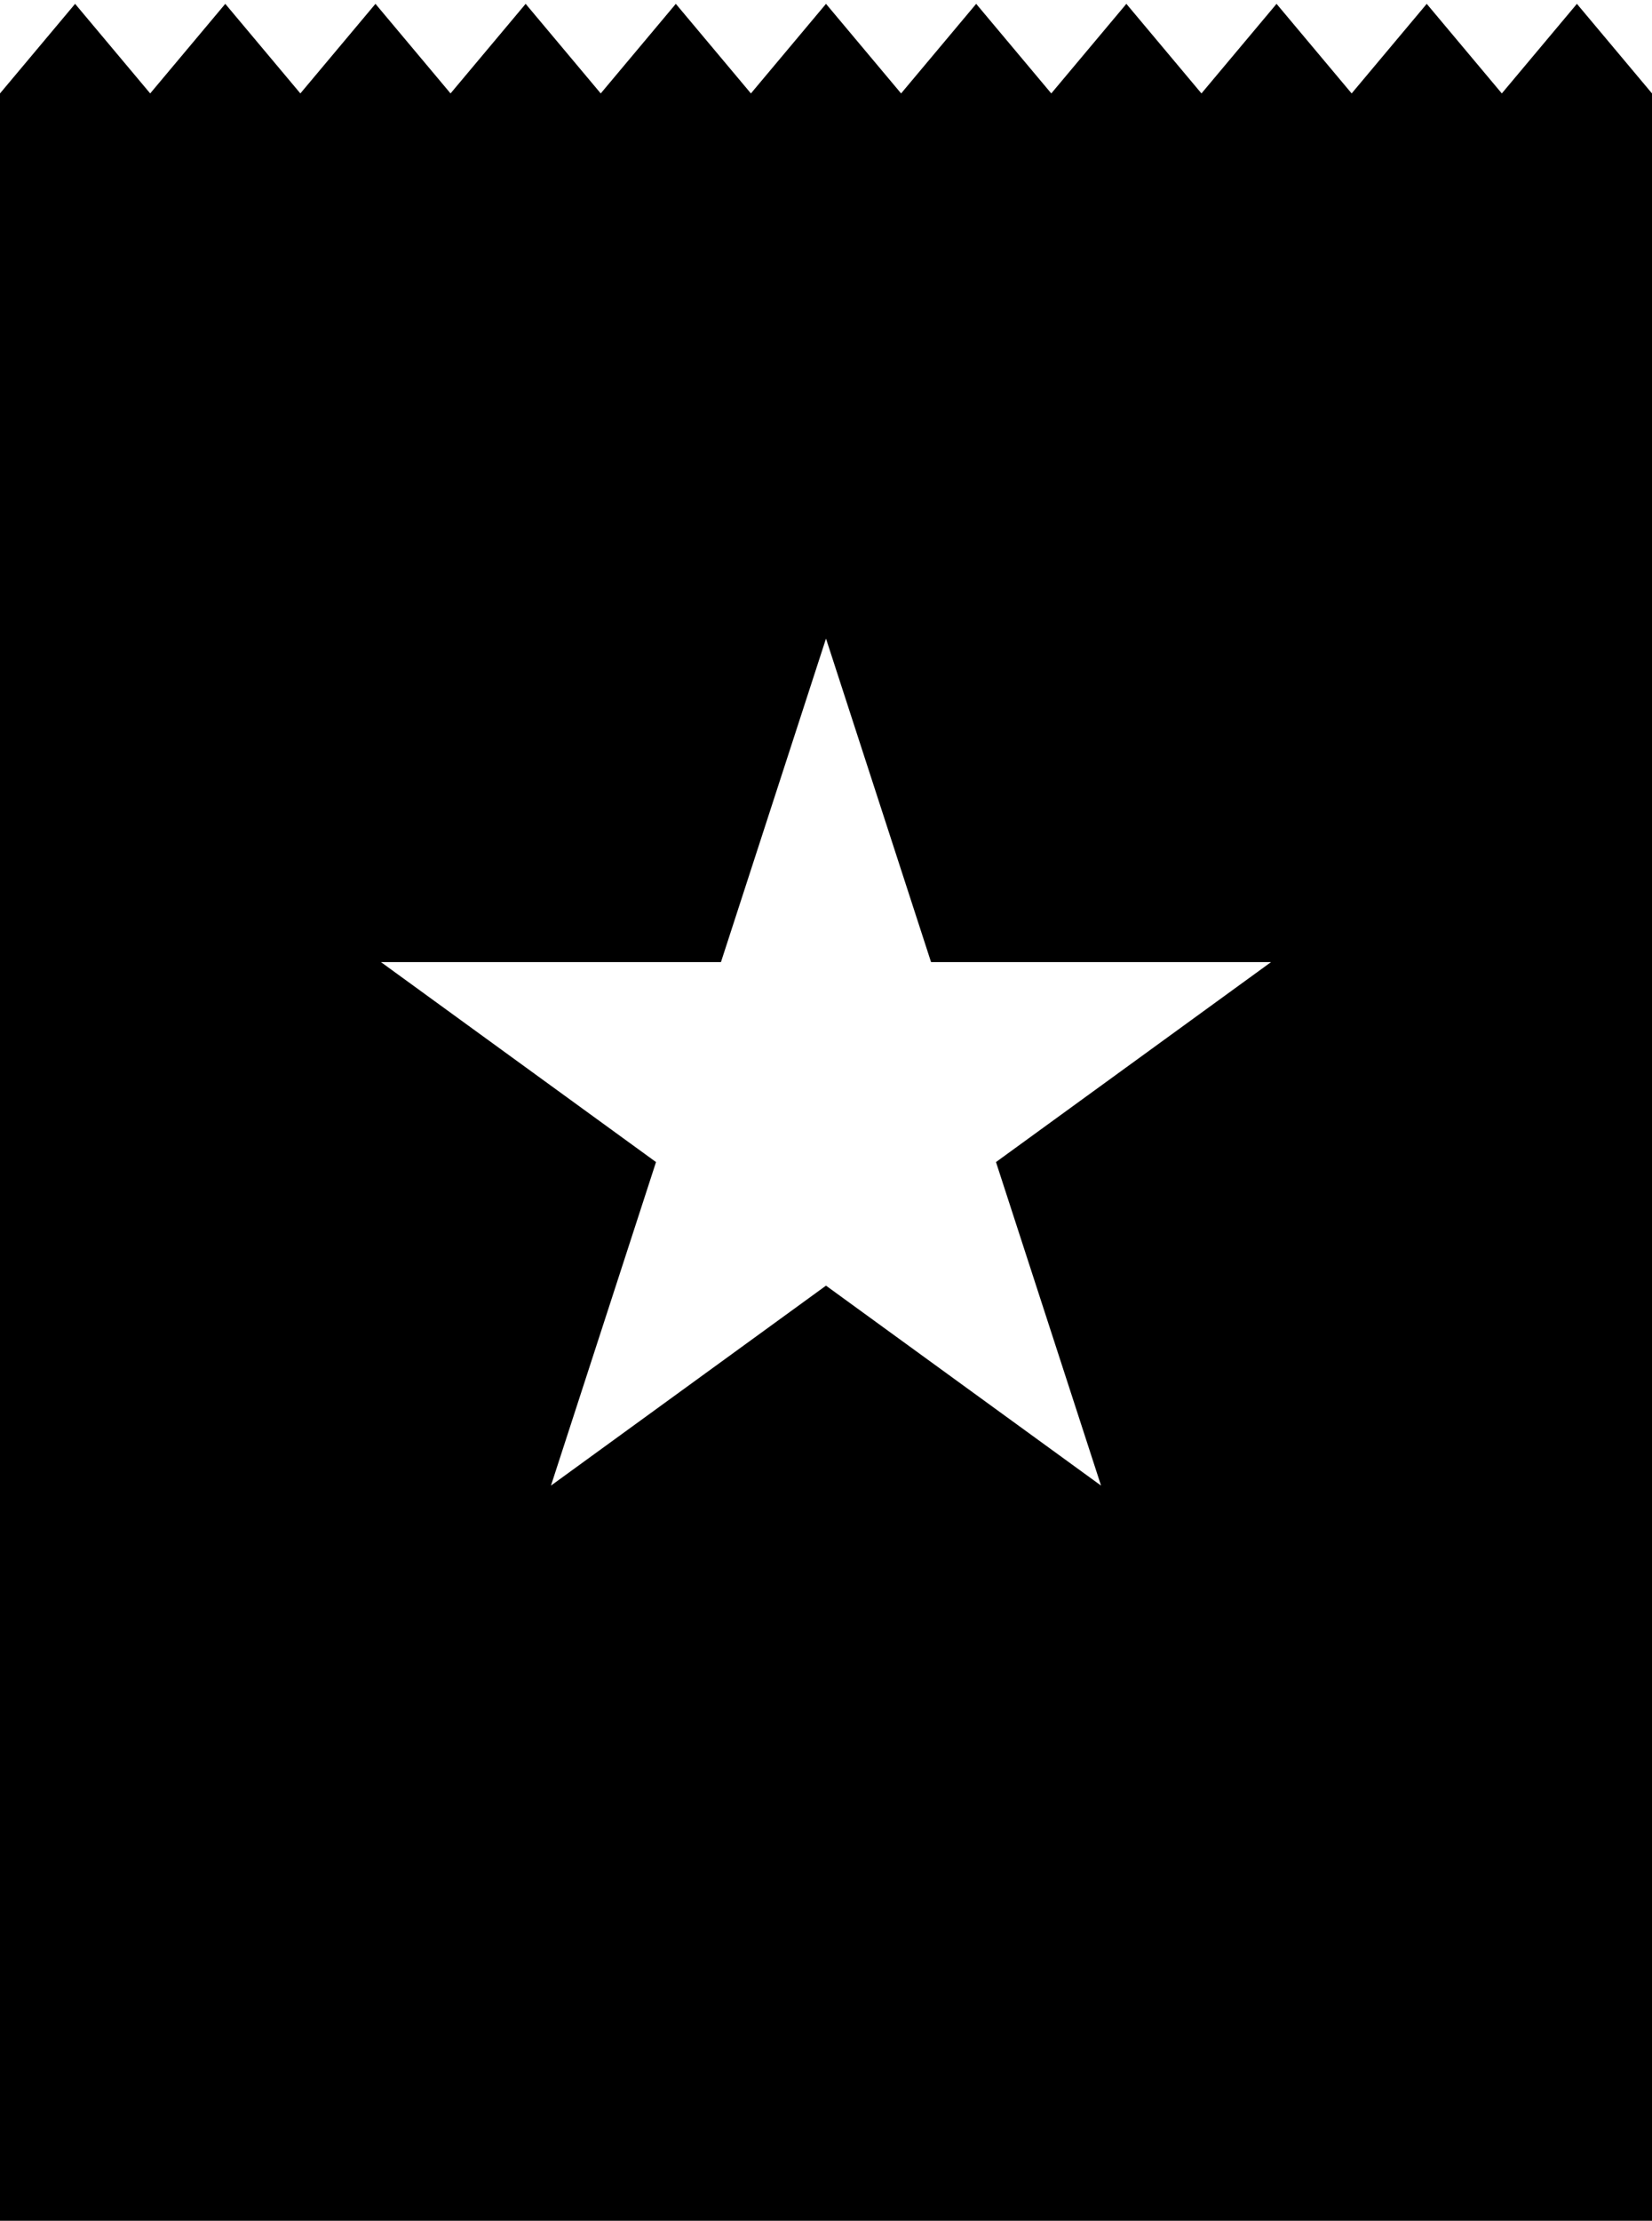 <?xml version="1.0" encoding="utf-8"?>
<!-- Generator: Adobe Illustrator 14.0.0, SVG Export Plug-In  -->
<!DOCTYPE svg PUBLIC "-//W3C//DTD SVG 1.1//EN" "http://www.w3.org/Graphics/SVG/1.1/DTD/svg11.dtd">
<svg version="1.1"
	 xmlns="http://www.w3.org/2000/svg" xmlns:xlink="http://www.w3.org/1999/xlink" xmlns:a="http://ns.adobe.com/AdobeSVGViewerExtensions/3.0/"
	 x="0px" y="0px" width="230px" height="309px" viewBox="0 -0.535 230 309" enable-background="new 0 -0.535 230 309"
	 xml:space="preserve">
<defs>
</defs>
<path d="M230,12.465v296H0v-296L10.455,0l10.455,12.465L31.363,0l10.455,12.465L52.272,0l10.455,12.465L73.182,0l10.455,12.465
	L94.091,0l10.455,12.465L115,0l10.455,12.465L135.908,0l10.455,12.465L156.818,0l10.454,12.465L177.727,0l10.455,12.465L198.637,0
	l10.454,12.465L219.545,0L230,12.465z M100.374,133.333H53.041l38.293,27.821l-14.626,45.017L115,178.35l38.293,27.821
	l-14.627-45.017l38.293-27.821h-47.332L115,88.317L100.374,133.333z"/>
</svg>
